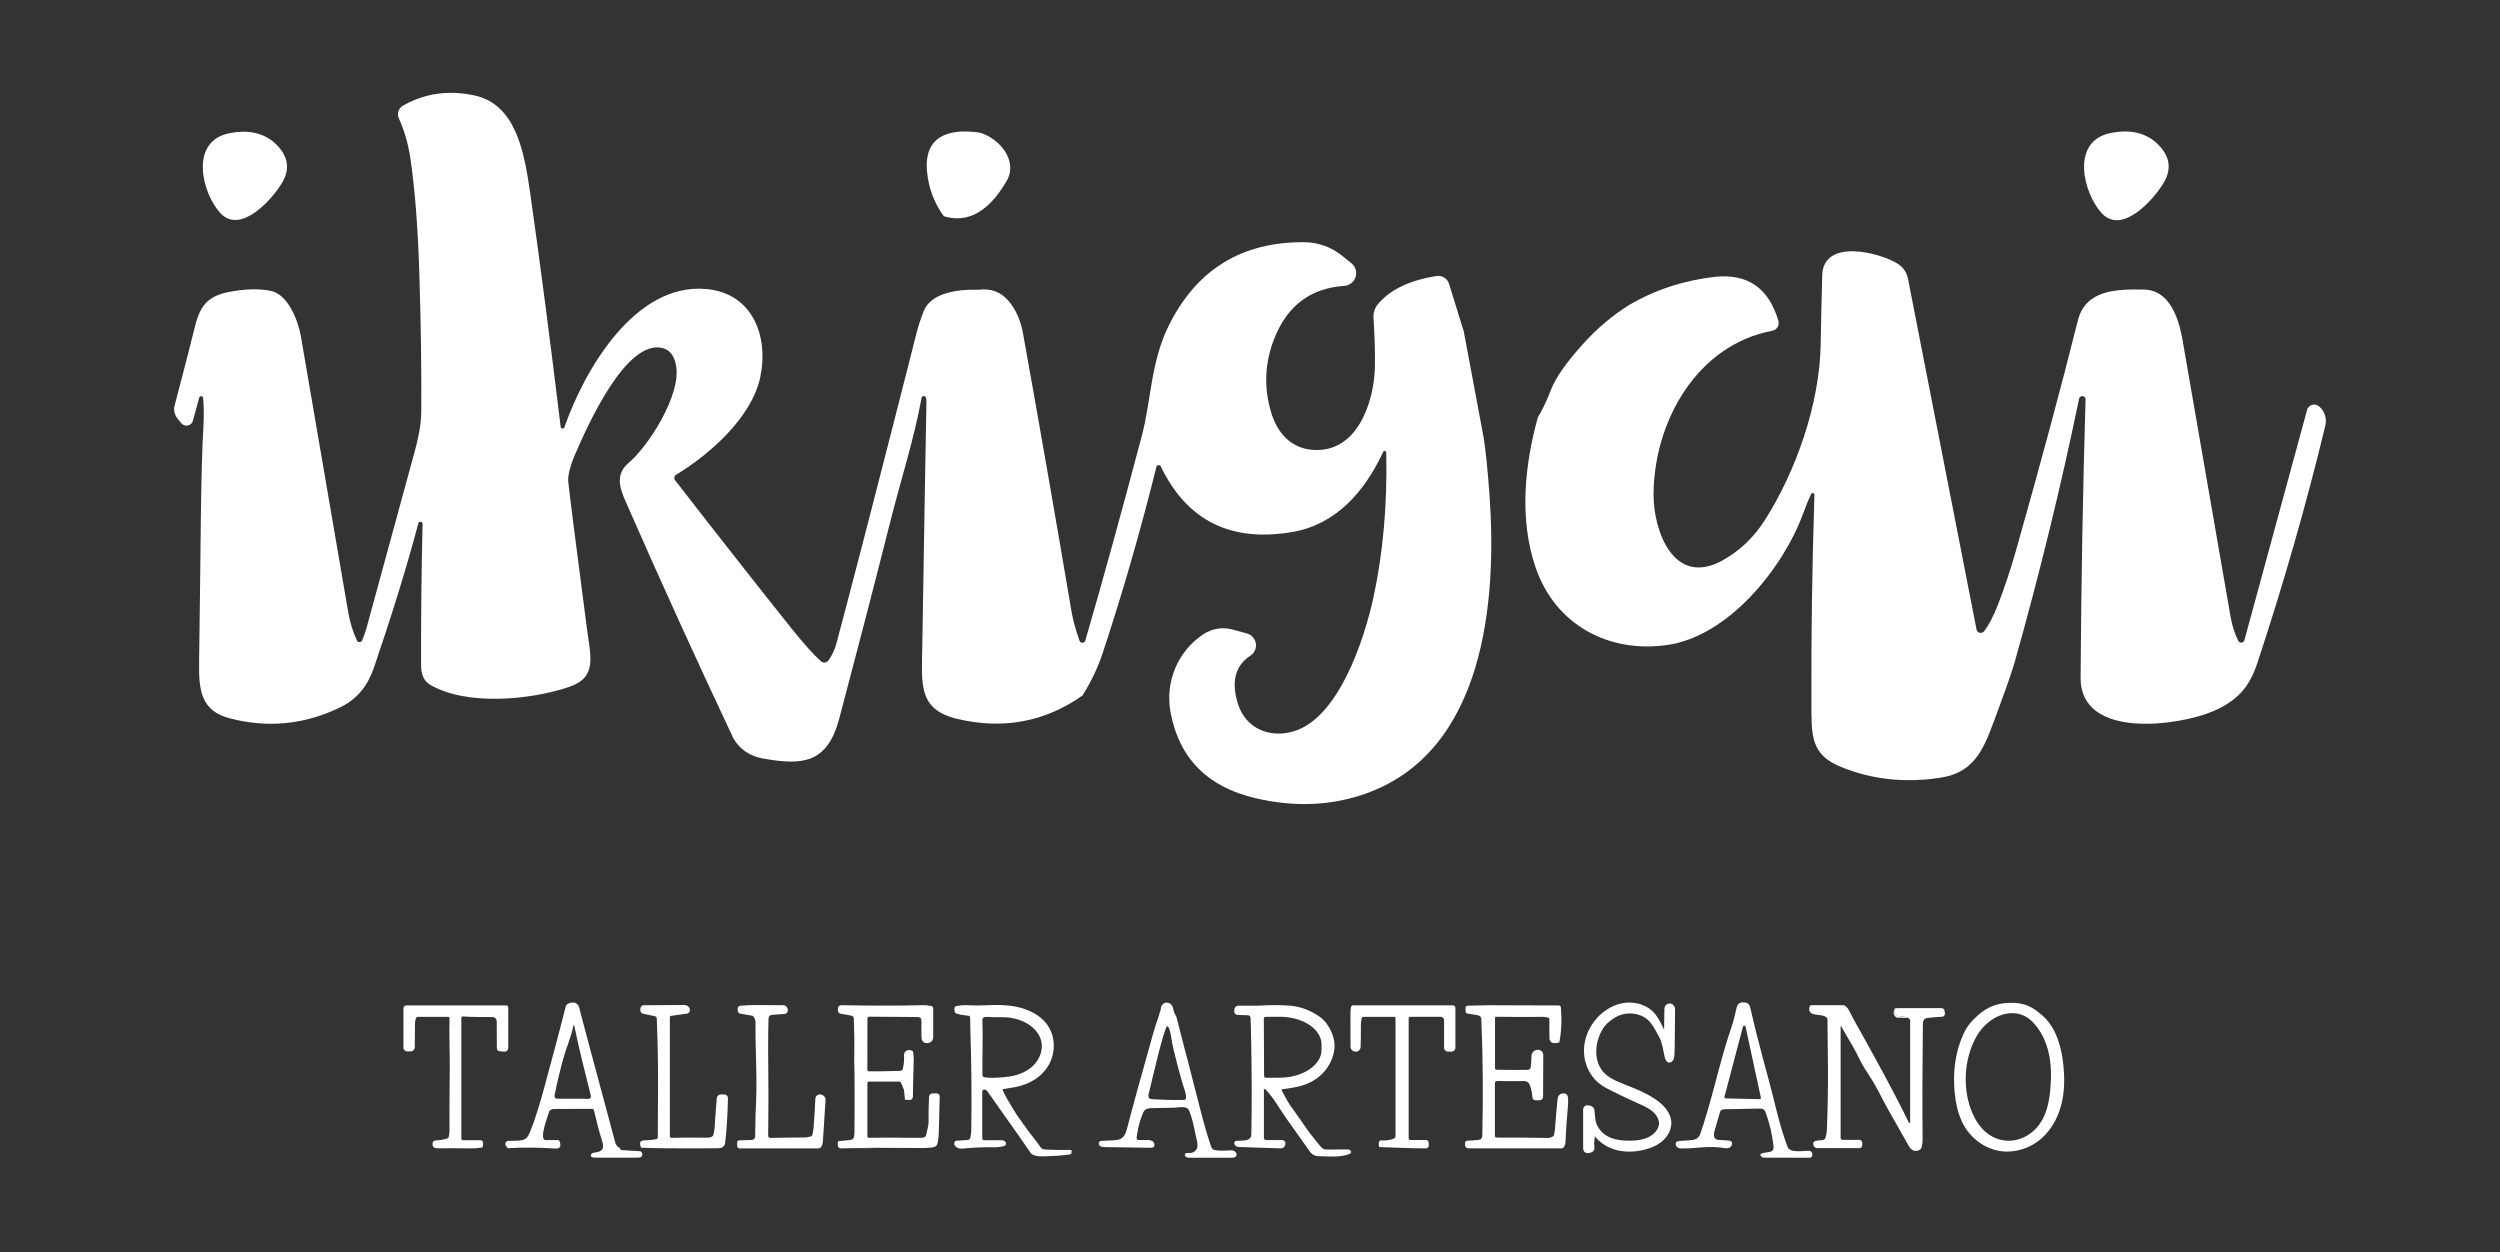<svg xmlns="http://www.w3.org/2000/svg" width="1080" height="541" viewBox="0 0 1080 541" fill="none"><rect x="0" y="0" width="1080" height="541" fill="#333333" stroke="none"/><path d="M277.45 498.666C277.46 499.176 277.26 499.676 276.81 499.896C276.43 500.076 275.99 500.086 275.57 500.096C269.35 500.166 263.13 500.096 256.9 500.096C256.26 500.096 255.46 499.976 255.26 499.366C255.12 498.936 255.4 498.466 255.78 498.226C256.16 497.986 256.62 497.926 257.07 497.866C258.16 497.726 259.35 497.516 260.03 496.656C260.9 495.536 260.47 493.936 260.03 492.596C258.64 488.356 257.65 484.006 256.59 479.676C256.5 479.286 256.15 479.016 255.75 479.016C250.9 479.056 245.43 479.076 239.36 479.076C238.8 479.076 238.21 479.276 237.6 479.676C237.42 479.796 237.29 479.976 237.24 480.186C236.79 481.986 232.67 492.136 235.64 492.506C235.69 492.506 235.75 492.516 235.81 492.516H240.97C241.32 492.516 241.63 492.726 241.75 493.056C242.54 495.186 241.98 496.226 240.06 496.186C233.1 495.686 226.19 495.636 219.32 496.016C218.58 495.176 218.25 494.516 218.31 494.036C218.39 493.406 218.9 492.916 219.53 492.866C221.61 492.706 225.82 493.176 227.38 491.666C228.12 490.946 228.55 489.966 228.95 489.006C231.66 482.406 233.57 475.516 235.44 468.636C238.5 457.376 241.56 446.096 244.39 434.776C244.53 434.276 244.87 433.866 245.33 433.636C246.99 432.816 248.33 432.866 249.36 433.806C250.29 434.656 250.43 436.156 250.72 437.306C251.21 439.256 251.76 441.196 252.27 443.136L255.29 454.456C258.77 467.506 262.28 480.536 265.79 493.566C266.04 494.486 266.45 494.886 267.05 495.536C267.46 495.986 267.94 495.566 267.94 496.356C267.94 496.616 268.14 496.826 268.39 496.836C269.7 496.906 272.37 497.066 276.39 497.316C277.07 497.356 277.46 498.036 277.48 498.696L277.45 498.666ZM247.71 443.026C246.83 447.716 244.74 452.326 243.45 456.946C242.01 462.096 240.76 467.286 239.7 472.526C239.28 474.616 239.86 474.616 241.5 474.646C243.14 474.676 244.86 474.646 246.54 474.646C248.36 474.646 250.18 474.646 252 474.646C253.25 474.646 255.72 475.266 255.22 473.246C252.73 463.186 250.13 453.166 248.07 443.026C248.05 442.926 247.96 442.866 247.86 442.886C247.79 442.896 247.73 442.956 247.72 443.026H247.71Z" fill="white"></path><path d="M761.48 456.866C762.36 460.156 763.26 463.446 764.15 466.736C766.75 476.346 768.71 486.256 772.28 495.566C773.3 498.236 779.27 497.056 781.47 497.136C782.23 497.166 782.86 497.756 782.92 498.516L782.94 498.706C783.03 499.406 782.53 500.046 781.83 500.136C781.78 500.136 781.72 500.146 781.67 500.146L761.99 500.096C761.57 500.096 761.18 499.906 760.91 499.586L760.63 499.246C759.65 498.086 763.54 497.816 764.15 497.696C764.72 497.586 765.34 497.456 765.74 497.016C766.25 496.456 766.21 495.596 766.13 494.836C765.59 489.996 764.45 485.226 762.77 480.656C762.59 480.176 762.39 479.676 761.99 479.346C761.46 478.916 760.71 478.906 760.02 478.916C755.09 479.006 750.16 479.096 745.22 479.186C744.61 479.196 743.94 479.236 743.5 479.646C743.18 479.946 743.04 480.396 742.92 480.816C742.2 483.316 741.47 485.806 740.75 488.306C740.23 490.086 740.07 492.296 742.42 492.446C743.77 492.526 745.13 492.616 746.48 492.696C746.95 492.726 747.44 492.766 747.82 493.046C748.71 493.716 748.18 495.276 747.17 495.756C745.92 496.346 744.46 495.886 743.16 495.726C741.35 495.506 739.55 495.466 737.73 495.526C734.07 495.656 730.44 496.176 726.77 496.136C726.17 496.136 725.56 496.106 725.01 495.866C724 495.416 723.31 493.726 724.55 493.126C724.92 492.946 725.33 492.916 725.74 492.886C727.26 492.776 728.78 492.676 730.3 492.566C732.48 492.416 733.82 491.776 734.56 489.736C735.55 487.016 736.35 484.196 737.19 481.426C740.97 469.006 743.68 456.246 747.92 443.966C748.73 441.586 749.49 438.746 750.19 435.426C750.55 433.706 751.62 432.906 753.4 433.026C755.44 433.166 755.91 434.216 756.34 436.176C757.87 443.106 759.65 449.986 761.49 456.836L761.48 456.866ZM744.96 473.796C744.88 474.096 745.06 474.406 745.36 474.486C745.4 474.496 745.44 474.506 745.48 474.506L760.13 474.836C760.44 474.836 760.7 474.596 760.71 474.286C760.71 474.246 760.71 474.196 760.7 474.156L754.07 443.506C754 443.206 753.7 443.006 753.4 443.076C753.19 443.116 753.03 443.276 752.97 443.486L744.96 473.816V473.796Z" fill="white"></path><path d="M889.82 451.616C890.49 454.056 890.95 456.576 891.25 459.066C892 465.276 892 471.656 890.36 477.696C888.72 483.736 885.35 489.426 880.3 493.116C875.37 496.716 868.9 498.346 862.91 497.036C856.17 495.566 850.55 490.836 847.62 484.666C845.77 480.776 844.87 476.486 844.44 472.196C843.59 463.846 844.49 455.216 847.85 447.516C848.62 445.746 849.52 444.026 850.7 442.506C851.75 441.156 853 439.976 854.25 438.816C858.74 434.616 863.76 433.006 869.94 433.236C874.03 433.396 877.16 434.576 880.37 437.096C881.12 437.676 881.86 438.266 882.56 438.896C886.25 442.236 888.47 446.776 889.81 451.616H889.82ZM857.6 442.866C856.27 444.156 855.12 445.626 854.17 447.196C847.95 457.566 847.45 472.526 853.2 483.166C854.94 486.386 857.44 489.256 860.65 490.996C863.2 492.376 866.16 492.986 869.06 492.746C873.79 492.346 878.19 489.626 880.98 485.786C884.23 481.316 885.32 475.636 885.78 470.126C886.2 465.056 886.17 459.896 885.05 454.936C883.93 449.976 881.7 445.176 878.14 441.536C876.12 439.466 873.59 438.046 870.62 437.746C865.79 437.256 861.11 439.446 857.59 442.886L857.6 442.866Z" fill="white"></path><path d="M512.4 455.397C513.59 460.067 514.78 464.737 515.99 469.407C518.2 477.957 520.23 486.577 523.07 494.957C523.25 495.497 523.46 496.057 523.9 496.417C524.31 496.747 524.86 496.847 525.38 496.917C527.01 497.127 528.66 497.167 530.29 497.017C531.24 496.937 532.25 496.797 533.12 497.207C533.99 497.617 534.55 498.817 533.94 499.557C533.51 500.087 532.73 500.127 532.05 500.127C526.01 500.127 519.97 500.127 513.93 500.127C513.42 500.127 512.89 500.127 512.44 499.877C511.99 499.627 511.69 499.057 511.91 498.597C512.23 497.927 513.2 498.087 513.94 498.107C515.12 498.147 516.32 497.517 516.91 496.497C517.91 494.777 516.8 491.867 516.45 490.047C515.84 486.857 515.15 483.677 514.05 480.617C513.88 480.127 513.69 479.627 513.37 479.227C512.09 477.657 508.74 478.497 507.03 478.527C503.9 478.587 500.77 478.657 497.63 478.717C496.64 478.737 495.57 478.787 494.79 479.387C494.15 479.877 493.81 480.657 493.52 481.407C492.3 484.547 491.47 487.837 491.05 491.177C491 491.547 490.98 491.977 491.24 492.247C491.48 492.497 491.87 492.507 492.22 492.507C493.18 492.507 494.14 492.487 495.1 492.477C496.13 492.477 497.24 492.487 498.04 493.117C498.84 493.747 499 495.247 498.07 495.687C497.75 495.837 497.38 495.837 497.03 495.837C490.49 495.747 483.96 495.647 477.42 495.557C476.71 495.547 475.95 495.527 475.35 495.137C474.75 494.747 474.42 493.857 474.88 493.307C475.22 492.897 475.82 492.837 476.35 492.817C477.77 492.757 479.18 492.697 480.6 492.637C481.98 492.577 483.44 492.487 484.58 491.697C486 490.707 486.53 488.897 486.96 487.227C488.28 482.167 489.62 477.127 491.02 472.087C492.76 465.847 494.5 459.597 496.24 453.357C496.89 451.037 497.54 448.707 498.18 446.387C499.16 442.867 500.45 439.517 501.47 436.027C501.47 436.017 501.47 436.007 501.47 435.987C501.44 434.787 501.97 433.897 503.06 433.297C503.25 433.197 503.46 433.137 503.67 433.137C505.43 433.117 506.49 434.007 506.83 435.797C507.07 437.037 507.52 438.177 508.17 439.207C508.2 439.267 508.23 439.327 508.24 439.387C509.62 444.707 510.99 450.047 512.35 455.377L512.4 455.397ZM496.21 474.167C496.6 474.577 497.14 474.807 497.84 474.847C502.51 475.147 507.06 475.257 511.48 475.167C511.94 475.167 512.32 474.797 512.35 474.337C512.5 472.157 511.38 469.977 510.79 467.907C510.06 465.367 509.36 462.817 508.7 460.267C507.89 457.157 507.13 454.037 506.42 450.907C506.17 449.787 505.6 443.547 504.25 443.337C503.05 443.157 497.36 467.947 496.64 470.877C496.47 471.557 496.3 472.237 496.14 472.917C496.09 473.107 496.12 473.527 496.21 474.167Z" fill="white"></path><path d="M684.43 451.546C685.42 443.256 691.86 435.576 700.04 433.566C704.91 432.366 710.46 433.486 714.04 437.006C716.25 439.186 717.6 442.076 718.89 444.896C718.93 442.076 718.97 439.246 719.01 436.426C719.01 435.876 719.03 435.306 719.25 434.796C719.6 433.986 720.47 433.456 721.35 433.486C722.23 433.516 723.05 434.116 723.39 434.926C723.64 435.516 723.63 436.176 723.63 436.816C723.58 441.546 723.54 446.266 723.49 450.996C723.47 452.576 723.46 454.156 723.34 455.736C723.28 456.496 723.2 457.286 722.82 457.946C722.44 458.606 721.7 459.126 720.95 459.016C719.8 458.846 719.32 457.486 719.07 456.346C718.45 453.516 718.13 450.466 716.72 447.936C715.53 445.806 714.5 443.586 712.94 441.686C709.48 437.446 702.71 436.706 698 439.386C696.28 440.376 694.33 441.796 692.97 443.676C689.16 448.946 688.02 457.556 692.42 462.836C694.66 465.516 698.02 466.946 701.26 468.236C706.32 470.246 711.49 472.206 715.89 475.416C718.92 477.626 721.69 480.716 721.99 484.456C722.24 487.556 720.7 490.626 718.4 492.716C716.1 494.806 713.12 496.026 710.09 496.746C706.31 497.646 702.33 497.816 698.56 496.886C694.79 495.956 691.26 493.866 688.91 490.776C689.09 491.006 688.66 493.366 688.67 493.816C688.69 494.526 688.76 495.236 688.78 495.936C688.81 496.816 688.23 497.606 687.38 497.846L686.47 498.106C685.41 498.406 684.31 497.806 684 496.746C683.95 496.566 683.92 496.376 683.92 496.186V479.286C683.92 478.286 684.73 477.476 685.73 477.476C685.84 477.476 685.94 477.476 686.05 477.506L686.97 477.676C687.95 477.856 688.7 478.656 688.81 479.646C689.11 482.286 688.95 484.656 690.39 486.956C693.32 491.676 698.34 492.766 703.62 492.776C705.87 492.776 708.15 492.656 710.31 491.986C712.47 491.316 714.49 490.066 715.73 488.176C716.27 487.356 716.65 486.416 716.69 485.436C716.72 484.616 716.51 483.796 716.17 483.046C714.67 479.746 710.99 478.126 707.67 476.666C704.01 475.056 700.41 473.316 696.82 471.546C694.72 470.506 692.6 469.456 690.77 467.986C687 464.956 684.71 460.246 684.33 455.426C684.23 454.106 684.26 452.806 684.41 451.536L684.43 451.546Z" fill="white"></path><path d="M208.28 495.746C206.27 495.996 204.74 496.116 203.67 496.096C198.77 496.016 193.88 496.006 188.99 496.066C187.63 496.086 186.92 495.546 186.87 494.466C186.78 493.356 187.17 492.726 188.35 492.666C190.43 492.546 191.4 492.366 193.28 491.776C193.55 491.686 193.76 491.466 193.82 491.186C194.05 490.186 194.17 489.416 194.17 488.856C194.15 480.476 194.19 471.746 194.29 462.646C194.37 455.236 193.99 446.666 194.2 439.936C194.21 439.586 193.94 439.296 193.59 439.286C193.59 439.286 193.58 439.286 193.57 439.286H180.64C180.21 439.286 179.82 439.556 179.66 439.966C179.38 440.696 179.24 441.706 179.26 442.996C179.28 445.216 179.26 448.336 179.19 452.366C179.17 453.396 178.34 454.216 177.31 454.216H175.97C175.03 454.216 174.28 453.456 174.28 452.526V435.626C174.28 434.916 174.86 434.336 175.57 434.336H218.61C219.14 434.336 219.57 434.756 219.57 435.286V452.766C219.57 453.606 218.89 454.286 218.05 454.286C218.02 454.286 217.99 454.286 217.96 454.286L215.92 454.156C215.18 454.116 214.6 453.476 214.64 452.736C214.64 452.606 214.64 448.846 214.59 441.456C214.59 440.096 213.91 439.396 212.57 439.376C208.39 439.286 204.2 439.436 200.05 439.106C199.66 439.076 199.32 439.366 199.29 439.746C199.29 439.766 199.29 439.786 199.29 439.806V491.816C199.29 492.236 199.63 492.576 200.05 492.576H207.61C208.08 492.576 208.49 492.896 208.59 493.356C208.81 494.316 208.72 495.126 208.32 495.786L208.28 495.746Z" fill="white"></path><path d="M276.92 495.826C276.31 494.176 276.08 492.666 278.43 492.626C280.2 492.596 281.88 492.436 283.46 492.136C283.87 492.066 284.17 491.706 284.17 491.286L284.24 476.606C284.39 464.296 284.22 452.046 283.72 439.856C283.7 439.476 283.44 439.156 283.07 439.066C280.94 438.556 279.45 438.236 278.61 438.116C276.65 437.826 276.34 436.766 276.79 435.196C276.95 434.646 277.45 434.266 278.02 434.266L295.69 434.156C296.8 434.156 297.76 434.916 298 436.006L298.03 436.146C298.18 436.946 297.66 437.716 296.86 437.876C296.84 437.876 296.82 437.876 296.79 437.886L289.81 438.866C289.56 438.906 289.38 439.116 289.38 439.366V490.886C289.38 491.246 289.67 491.536 290.03 491.536C290.03 491.536 290.03 491.536 290.04 491.536C294.07 491.436 299.26 491.416 305.62 491.476C306.43 491.476 307.14 491.296 307.75 490.906C307.92 490.796 308.05 490.626 308.11 490.426C308.45 489.296 308.65 488.216 308.71 487.186C308.98 482.806 309.3 478.546 309.65 474.396C309.72 473.506 310.47 472.816 311.36 472.816H312.93C313.78 472.816 314.47 473.506 314.47 474.356C314.47 474.366 314.47 474.376 314.47 474.386C314.33 481.946 313.92 488.466 313.23 493.936C313.21 494.086 313.18 494.236 313.12 494.376C312.71 495.476 311.74 496.036 310.22 496.046C301.83 496.106 294.33 496.106 287.71 496.046C284.03 496.016 280.44 495.936 276.92 495.806V495.826Z" fill="white"></path><path d="M355.49 492.937C355.42 494.117 355.11 495.047 354.58 495.717L353.97 496.007C353.85 496.067 353.71 496.097 353.57 496.097H319.44C318.93 496.097 318.52 495.697 318.5 495.187L318.46 493.577C318.44 493.067 318.84 492.647 319.35 492.627L324.75 492.467C325.56 492.447 326.21 491.787 326.23 490.967L326.39 481.647C326.8 474.547 326.89 467.447 326.68 460.347C326.41 451.177 326.31 445.187 326.39 442.367C326.44 440.667 326.02 439.487 325.14 438.817L319.83 437.897C319.19 437.787 318.71 437.237 318.69 436.587L318.67 435.747C318.65 435.107 319.12 434.567 319.76 434.497C323.93 434.047 329.24 434.187 338.29 434.257C339.37 434.257 340.27 435.107 340.34 436.197V436.367C340.41 437.237 339.75 437.997 338.89 438.047C338.87 438.047 338.85 438.047 338.83 438.047C338.81 438.047 337.11 438.167 333.73 438.397C332.6 438.467 332.02 439.057 331.99 440.147C331.8 447.107 331.79 456.727 331.94 469.027C332.03 475.617 331.87 482.637 331.85 490.687C331.85 491.187 332.25 491.587 332.75 491.587C332.75 491.587 332.77 491.587 332.78 491.587C337.58 491.457 342.61 491.397 347.88 491.387C348.49 491.387 349.32 491.217 350.37 490.887C350.66 490.797 350.88 490.567 350.95 490.277C351.21 489.317 351.39 488.237 351.48 487.027C351.81 482.847 352.05 478.747 352.22 474.717C352.27 473.597 353.21 472.727 354.33 472.777C354.4 472.777 354.47 472.777 354.54 472.797L354.64 472.817C355.84 472.997 356.71 474.057 356.63 475.277L355.5 492.937H355.49Z" fill="white"></path><path d="M442.41 435.816C446.82 437.286 450.78 439.836 453.12 443.766C455.75 448.176 455.91 453.886 453.81 458.576C451.07 464.686 445.1 468.396 438.69 469.596C436.83 469.946 435.01 470.256 433.25 470.526C432.34 470.666 438.76 480.876 439.17 481.476C441.01 484.186 442.92 486.846 444.9 489.466C445.92 490.816 446.96 492.156 448.02 493.486C448.7 494.346 449.76 496.446 450.93 496.526C454.18 496.756 458.15 496.846 462.84 496.786C462.93 497.346 463.11 498.176 462.54 498.546C462.28 498.716 461.96 498.766 461.65 498.806C458.7 499.186 455.73 499.406 452.76 499.466C450.45 499.516 447.54 499.896 445.57 498.436C445.46 498.356 445.36 498.256 445.29 498.136C439.29 489.316 432.93 480.626 426.83 471.836C426.56 471.446 426.28 471.046 425.86 470.816C425.44 470.586 424.86 470.596 424.56 470.966C424.34 471.236 424.33 471.616 424.33 471.956C424.33 478.446 424.33 484.926 424.33 491.416C424.33 491.746 424.35 492.126 424.59 492.356C424.82 492.576 425.17 492.586 425.49 492.586C427.76 492.586 430.02 492.576 432.29 492.566C432.96 492.566 433.72 492.606 434.16 493.106C436.42 495.716 429.88 495.646 428.79 495.626C424.83 495.556 420.86 495.716 416.92 496.106C415.98 496.196 415.01 496.306 414.1 496.046C412.76 495.666 411.27 493.826 412.95 492.836C413.02 492.796 413.09 492.776 413.16 492.776L418 492.496C418.59 492.456 419.08 492.036 419.2 491.476C419.46 490.296 419.59 489.176 419.6 488.116C419.8 473.416 419.66 458.726 419.17 444.046L419.11 439.576C419.11 439.176 418.8 438.836 418.4 438.796C416.49 438.586 414.5 438.396 413.07 437.796C412.38 437.506 412.15 436.666 412.39 435.286C412.44 434.996 412.65 434.766 412.93 434.696C416.05 433.856 419.85 434.476 423.07 434.356C427.25 434.196 431.45 433.976 435.63 434.396C437.91 434.626 440.22 435.086 442.43 435.816H442.41ZM426.79 439.306C425.15 439.136 424.35 439.626 424.4 440.786C424.7 449.146 424.27 456.676 424.42 464.706C424.45 466.416 435.11 465.256 436.63 464.976C440.29 464.316 443.9 462.816 446.52 460.166C449.14 457.526 450.64 453.626 449.88 449.986C449.28 447.146 447.37 444.686 445.01 442.996C442.46 441.176 439.39 440.086 436.31 439.646C433.23 439.206 429.94 439.626 426.8 439.296L426.79 439.306Z" fill="white"></path><path d="M570.47 495.217C570.76 495.587 571.06 495.957 571.45 496.197C572.1 496.597 572.9 496.607 573.66 496.597C576.36 496.587 579.05 496.577 581.75 496.567C582.23 496.567 582.74 496.567 583.16 496.817C583.58 497.067 583.85 497.627 583.59 498.047C583.46 498.257 583.23 498.377 583.01 498.477C579.28 500.117 573.75 499.537 569.77 499.477C568.09 499.457 566.79 498.787 565.86 497.467C562.52 492.747 559.16 488.037 555.81 483.317C552.86 479.167 550.2 474.237 546.68 470.567C546.53 470.417 546.29 470.407 546.13 470.567C546.06 470.637 546.01 470.737 546.01 470.847V491.507C546.01 492.057 546.46 492.507 547.01 492.507H553.9C554.68 492.507 555.31 493.137 555.31 493.907C555.31 493.987 555.31 494.057 555.29 494.137L555.24 494.437C555.07 495.417 554.2 496.117 553.21 496.087L535.04 495.507C534.28 495.477 533.59 495.027 533.27 494.327V494.307C533.02 493.767 533.27 493.127 533.82 492.897C533.93 492.847 534.05 492.817 534.16 492.817C536.09 492.667 540.49 493.257 540.56 490.267C540.85 477.697 540.8 462.397 540.4 444.367L540.24 439.717C540.22 439.107 539.73 438.607 539.11 438.597L534.6 438.447C533.81 438.427 533.18 437.757 533.2 436.967L533.23 436.147C533.26 435.197 534.04 434.437 534.99 434.437H543.93C548.43 434.137 552.75 434.137 556.89 434.417C560.86 434.677 564.71 435.917 568.44 438.137C570.5 439.367 572.07 440.737 573.15 442.257C576.66 447.207 577.43 452.217 575.46 457.297C574.25 460.397 572.35 463.027 569.74 465.177C565.27 468.877 560.04 469.777 554.02 470.547C553.81 470.567 553.66 470.767 553.68 470.977C553.68 471.027 553.7 471.077 553.72 471.117C554.29 472.167 555.16 473.757 556.34 475.887C556.83 476.767 557.84 478.247 559.36 480.297C561.26 482.857 562.97 485.547 564.82 488.137C566.55 490.567 568.56 492.827 570.39 495.177C570.41 495.197 570.43 495.227 570.44 495.247L570.47 495.217ZM545.97 440.077L546.09 464.787C546.09 465.237 546.45 465.597 546.9 465.597L552.87 465.567C562.86 465.517 570.93 460.117 570.9 453.507V451.117C570.85 444.507 562.73 439.197 552.74 439.247L546.77 439.277C546.32 439.277 545.97 439.647 545.97 440.087V440.077Z" fill="white"></path><path d="M673.65 450.326C670.8 451.126 669.36 450.446 669.35 448.276C669.33 445.596 669.31 442.946 669.31 440.336C669.31 439.986 669.07 439.686 668.73 439.606C667.72 439.386 667.1 439.286 666.87 439.286C659.82 439.356 652.98 439.346 646.36 439.246C646.08 439.246 645.85 439.466 645.85 439.746V461.496C645.85 461.836 646.12 462.116 646.46 462.126C651.66 462.246 656.14 462.266 659.9 462.166C660.74 462.146 661.21 461.686 661.31 460.786C661.5 459.066 661.6 457.536 661.61 456.186C661.63 454.726 662.8 453.536 664.26 453.516H664.4C665.63 453.486 666.65 454.446 666.69 455.676C666.69 455.706 666.69 455.726 666.69 455.756L666.61 473.776C666.61 474.636 665.91 475.326 665.05 475.326H663.34C662.6 475.326 661.99 474.726 661.99 473.976C661.99 472.966 661.7 471.396 661.08 469.246C660.64 467.676 659.59 466.936 657.95 467.016C656.46 467.086 652.82 467.076 647.03 466.996C646.85 466.996 646.63 467.016 646.37 467.076C646.04 467.146 645.8 467.446 645.8 467.786V490.716C645.8 491.106 646.12 491.426 646.51 491.426C653.61 491.406 661.09 491.456 668.95 491.596C669.43 491.596 670.07 491.386 670.89 490.936C671.1 490.816 671.25 490.616 671.31 490.386C671.55 489.296 671.71 488.316 671.77 487.466C672.14 482.506 672.5 478.316 672.86 474.896C673.05 473.096 674.03 472.256 675.81 472.366C676.53 472.406 677.13 472.936 677.26 473.646C677.47 474.776 677.51 476.026 677.38 477.396C676.85 483.196 676.48 488.516 676.29 493.366C676.25 494.366 675.92 495.206 675.3 495.876C675.18 495.996 675.03 496.066 674.87 496.066H634.33C633.56 496.066 632.92 495.446 632.9 494.676L632.88 493.896C632.86 493.286 633.34 492.776 633.95 492.756C633.97 492.756 633.99 492.756 634.01 492.756C634.79 492.776 636.29 492.686 638.51 492.466C639.71 492.346 640.33 491.736 640.35 490.616C640.76 474.066 640.63 457.316 639.95 440.356C639.91 439.296 639.28 438.686 638.08 438.526C636.68 438.336 635.33 438.126 634.02 437.896C633.5 437.796 633.11 437.346 633.11 436.806V435.346C633.11 434.866 633.49 434.476 633.97 434.466L642.73 434.256L673.4 434.356C673.86 434.356 674.25 434.716 674.29 435.176C674.77 440.596 674.55 445.636 673.63 450.306L673.65 450.326Z" fill="white"></path><path d="M800.48 439.866C801.9 442.336 803.3 444.816 804.67 447.316C811.49 459.706 818.44 472.186 824.59 484.916C824.67 485.076 824.85 485.136 825.01 485.066C825.12 485.016 825.19 484.906 825.19 484.776V440.826C825.19 440.686 825.14 440.536 825.04 440.426L824.47 439.746C823.18 439.266 821.67 438.996 819.94 438.956C819.3 438.936 818.74 438.516 818.56 437.906C818.15 436.566 818.76 435.766 820.38 435.506H838.74C839.39 435.516 839.95 435.996 840.04 436.646L840.2 437.756C840.3 438.466 839.8 439.126 839.09 439.226C839.05 439.226 839.01 439.226 838.98 439.236C836.61 439.366 834.55 439.536 832.79 439.736C831.4 439.906 830.7 440.716 830.68 442.196C830.46 461.496 830.42 478.036 830.56 491.826C830.58 493.666 830.37 495.106 829.93 496.116C829.84 496.326 829.69 496.496 829.5 496.616C827.42 497.906 825.65 496.966 824.57 495.036C821.55 489.696 818.53 484.356 815.51 479.016C812.92 474.436 810.71 469.496 807.81 465.126C805.74 461.986 804.38 459.746 803.73 458.386C800.98 452.616 799.11 449.946 795.42 443.406C795.38 443.336 795.29 443.316 795.22 443.346C795.18 443.376 795.15 443.416 795.15 443.466V491.606C795.15 492.066 795.52 492.426 795.97 492.426H803.19C803.91 492.426 804.49 493.006 804.49 493.726V494.766C804.49 495.446 803.94 495.996 803.26 495.996H785.1C784.26 495.996 783.54 495.406 783.38 494.586L783.33 494.326C783.18 493.666 783.59 493.016 784.25 492.866C784.29 492.866 784.33 492.846 784.38 492.846L787.42 492.476C788 492.406 788.47 491.986 788.62 491.426C788.98 490.056 789.17 489.046 789.2 488.396C789.56 479.706 789.72 471.016 789.68 462.316L789.47 440.306C789.47 440.196 789.44 440.096 789.4 440.006C787.82 437.156 780.46 440.066 781.74 434.886C781.83 434.506 782.17 434.236 782.56 434.236C782.56 434.236 796.04 434.236 796.05 434.236C798.21 434.236 799.43 437.966 800.32 439.506C800.38 439.616 800.45 439.726 800.51 439.836L800.48 439.866Z" fill="white"></path><path d="M374.72 461.636C374.62 462.406 374.82 462.806 375.33 462.816C377.27 462.876 381.79 462.816 388.89 462.616C389.07 462.616 389.24 462.566 389.4 462.476C389.75 462.286 389.95 462.046 390.01 461.786C390.47 459.916 390.65 457.926 390.54 455.796C390.5 454.916 391.01 454.116 391.81 453.776C392.53 453.466 393.38 453.576 394.37 454.086C394.66 455.476 394.78 457.096 394.71 458.966C394.54 463.856 394.43 468.816 394.36 473.856C394.35 474.606 393.73 475.206 392.98 475.196C392.96 475.196 392.95 475.196 392.93 475.196L390.94 475.086L390.53 470.876C390.53 470.876 390.52 470.836 390.51 470.816L389.28 467.836C389.14 467.496 388.8 467.266 388.42 467.266H375.27C374.97 467.266 374.72 467.516 374.72 467.816V491.016C374.72 491.286 374.94 491.516 375.22 491.516C379.62 491.426 387.21 491.436 397.97 491.546C398.7 491.546 399.28 491.376 399.73 491.016C399.88 490.896 399.99 490.726 400.04 490.536C400.78 487.546 401.15 485.646 401.14 484.846C401.1 480.736 401.17 477.026 401.35 473.726C401.39 472.946 402.04 472.346 402.81 472.346H404.65C405.37 472.346 405.95 472.926 405.95 473.646C405.95 473.656 405.95 473.676 405.95 473.686L405.58 488.646C405.54 490.076 405.47 491.496 405.23 492.916C404.91 494.856 404.44 495.546 402.31 495.756C400.32 495.956 398.32 495.946 396.32 495.936C388.71 495.896 381.1 495.866 373.49 495.826C374.99 495.886 376.5 495.936 378 495.996C373.13 495.996 368.25 495.926 363.37 496.106C362.54 496.136 362.07 495.726 361.94 494.876C361.84 494.206 361.88 493.576 362.06 492.986L367.46 492.466C368.18 492.396 368.78 491.866 368.93 491.146C369.07 490.496 369.14 489.696 369.14 488.756C369.21 473.296 369.21 464.716 369.14 463.016C369 459.536 368.98 456.266 369.07 453.196C369.14 450.486 369.07 446.086 368.85 440.006C368.83 439.386 368.38 438.866 367.77 438.756L363.09 437.916C362.44 437.796 361.97 437.236 361.97 436.576V435.666C361.97 434.886 362.6 434.256 363.38 434.256C363.38 434.256 363.4 434.256 363.41 434.256C376.84 434.496 388.67 434.486 398.88 434.236C399.69 434.216 400.81 434.326 402.25 434.566C402.76 434.646 403.14 435.096 403.14 435.616V448.066C403.14 449.486 401.99 450.636 400.57 450.636H400.35C399.13 450.636 398.13 449.666 398.1 448.446C398.02 445.356 398.01 443.006 398.07 441.396C398.13 439.996 397.65 439.376 396.25 439.356C394.65 439.336 387.73 439.286 375.48 439.206C375.07 439.206 374.73 439.536 374.73 439.946L374.7 461.636H374.72Z" fill="white"></path><path d="M611.24 496.057L595.81 495.547C595.39 494.007 595.58 493.027 596.36 492.627C598.54 492.827 600.45 492.587 602.08 491.897C602.55 491.697 602.86 491.227 602.86 490.717V439.807C602.86 439.517 602.63 439.277 602.34 439.277H589.09C588.67 439.277 588.32 439.567 588.23 439.967C588 441.047 587.89 442.107 587.9 443.157C587.91 446.767 587.88 449.817 587.79 452.317C587.75 453.457 586.79 454.357 585.65 454.317C585.65 454.317 585.63 454.317 585.62 454.317H585.51C584.36 454.257 583.44 453.307 583.43 452.157C583.37 445.197 583.36 440.377 583.39 437.717C583.4 436.757 583.49 435.857 583.64 435.027C583.72 434.607 584.09 434.307 584.51 434.307H627.66C628.25 434.307 628.73 434.787 628.73 435.377V452.597C628.73 453.537 627.97 454.287 627.04 454.287H625.5C624.58 454.287 623.84 453.547 623.84 452.627V440.707C623.84 439.907 623.19 439.257 622.39 439.257H609.19C608.83 439.257 608.54 439.547 608.54 439.907V491.777C608.54 492.157 608.85 492.467 609.23 492.467H615.98C616.64 492.467 617.18 492.987 617.2 493.637L617.23 494.837C617.25 495.507 616.72 496.077 616.05 496.097C616.03 496.097 616.01 496.097 615.99 496.097L611.24 496.037V496.057Z" fill="white"></path><path d="M820.38 435.516C818.76 435.776 818.16 436.576 818.56 437.916C818.75 438.526 819.3 438.956 819.94 438.966C821.67 439.006 823.18 439.266 824.47 439.756L819.78 439.646C819.6 439.646 819.42 439.596 819.26 439.506C818.03 438.786 817.74 437.626 818.39 436.016C818.62 435.446 819.28 435.286 820.37 435.516H820.38Z" fill="white"></path><path d="M422.51 125.207C427.98 124.417 432.43 126.077 435.84 130.177C438.93 133.897 440.96 138.517 441.94 144.017C448.92 182.867 455.93 223.037 462.96 264.517C463.51 267.777 464.63 271.867 466.33 276.787C466.58 277.477 467.34 277.847 468.03 277.607C468.43 277.467 468.74 277.147 468.85 276.737C476.26 251.267 484.43 221.667 493.35 187.937C497.24 173.267 497.11 156.417 504.85 140.767C516.89 116.427 536.46 104.387 563.54 104.637C569.41 104.687 575.08 106.707 579.65 110.377L583.82 113.727C586.19 115.637 586.56 119.107 584.65 121.467C583.69 122.657 582.28 123.397 580.76 123.497C566.14 124.477 556.05 132.087 550.47 146.317C546.39 156.727 545.92 167.257 549.05 177.887C551.67 186.787 557.36 193.457 566.73 194.307C585.98 196.057 593.49 174.447 593.95 158.797C594.1 153.357 593.91 146.197 593.36 137.307C593.21 135.097 593.93 132.927 595.37 131.257C600.7 125.027 609.11 121.027 620.59 119.237C622.97 118.867 625.26 120.297 625.97 122.587L632.35 143.177L640.97 189.237C641.86 195.057 642.69 203.137 643.44 213.497C646.81 259.587 641.43 324.887 589.64 342.957C574.82 348.137 559.02 348.747 542.24 344.787C521.62 339.917 509.44 327.607 505.7 307.867C503.23 294.747 508.63 281.437 519.88 273.977C523.56 271.527 528.12 270.787 532.39 271.947L538.67 273.647C541.5 274.427 543.18 277.357 542.41 280.177C542.07 281.427 541.28 282.507 540.19 283.217C533.59 287.557 531.79 294.517 534.81 304.107C538.1 314.577 548.24 319.007 558.74 315.967C578.27 310.277 589.31 276.367 593.25 258.427C597.47 239.057 599.34 218.067 598.86 195.457C598.84 195.077 598.52 194.777 598.13 194.797C597.88 194.807 597.66 194.957 597.55 195.177C589.68 212.107 577.4 226.517 558.36 229.807C531.75 234.407 512.78 224.957 501.44 201.477C501.2 200.977 500.6 200.767 500.1 201.017C499.83 201.147 499.63 201.397 499.56 201.687C492.7 229.327 484.98 256.097 476.4 281.997C474.26 288.467 471.32 294.627 467.6 300.497C451.39 311.867 433.4 315.237 413.64 310.587C396.43 306.547 398.18 295.327 398.43 278.887C399.51 212.877 400.11 177.787 400.23 173.617C400.26 172.587 400.12 171.867 399.79 171.457C399.49 171.037 398.9 170.957 398.49 171.277C398.3 171.417 398.17 171.637 398.12 171.867C394.93 189.517 388.88 208.327 384.51 225.727C377.75 252.527 370.43 280.757 362.56 310.437C357.39 329.887 346.63 330.717 329.65 327.677C323.85 326.627 319.57 323.717 316.81 318.927C300.86 285.097 285.35 251.017 270.29 216.697C267.46 210.237 265.86 204.727 271.76 199.787C279.89 192.947 294.2 170.917 292.11 158.257C291.41 153.917 289.54 151.307 286.5 150.437C270.55 145.937 253.64 184.327 248.62 195.877C246.25 201.367 245.21 205.507 245.51 208.307C246.09 213.887 248.75 234.797 253.49 271.037C255.19 284.137 258.17 292.707 245.44 296.897C229.2 302.277 201.88 305.107 185.9 295.867C183.24 294.327 181.91 291.537 181.91 287.507C181.84 267.577 182.06 247.197 182.55 226.367C182.57 225.857 182.18 225.417 181.67 225.397C181.22 225.377 180.83 225.677 180.72 226.107C175.81 244.587 169.45 265.267 161.63 288.167C158.98 295.967 154.61 301.827 147.09 305.507C131.74 313.007 115.83 314.617 99.36 310.347C87.03 307.157 85.83 298.557 86.01 286.287C86.78 235.007 86.65 204.977 87.86 184.647C88.13 180.357 88.1 176.117 87.76 171.907C87.69 171.427 87.25 171.097 86.78 171.157C86.45 171.207 86.17 171.437 86.07 171.747L83.34 181.757C82.92 183.297 81.32 184.187 79.78 183.757C79.21 183.597 78.7 183.267 78.33 182.817L76.71 180.857C75.4 179.257 74.93 177.137 75.45 175.147C80 157.837 82.9 146.557 84.15 141.307C86.47 131.737 90.02 127.827 99.13 126.077C105.92 124.787 111.85 124.647 116.91 125.637C124.45 127.107 128.82 138.557 129.98 145.267C143.38 223.437 150.23 263.387 150.54 265.097C151.28 269.177 152.5 273.047 154.19 276.697C154.49 277.307 155.22 277.567 155.84 277.277C156.1 277.147 156.31 276.937 156.43 276.677C157.2 274.907 157.83 273.147 158.31 271.377C161.88 258.407 168.77 233.147 179 195.597C180.54 189.937 181.96 183.837 181.98 177.787C182.12 159.497 181.83 139.237 181.11 116.987C180.49 97.666 179.22 81.516 177.3 68.537C176.36 62.157 174.69 56.356 172.31 51.147C171.39 49.117 172.16 46.727 174.09 45.636C183.54 40.267 193.89 38.806 205.12 41.267C222.82 45.127 226.5 65.737 228.97 82.957C232.98 110.987 237.4 144.817 242.22 184.447C242.28 184.897 242.7 185.217 243.15 185.147C243.46 185.107 243.72 184.887 243.82 184.597C252.49 159.717 274.31 122.117 305.06 124.847C325.29 126.647 332.18 145.537 328.42 163.007C324.71 180.327 306.63 196.307 292.09 205.077C291.32 205.537 291.06 206.527 291.51 207.277C291.54 207.337 291.58 207.387 291.62 207.437C309.72 230.797 326.47 252.127 341.87 271.407C347.19 278.067 351.45 282.817 354.66 285.667C355.56 286.467 356.94 286.397 357.75 285.487C357.8 285.437 357.84 285.387 357.88 285.327C359.44 283.197 360.62 280.657 361.41 277.687C369.08 248.957 380.61 204.287 395.99 143.707C396.74 140.737 397.77 137.627 399.05 134.367C402.29 126.137 414.8 124.897 422.54 125.177L422.51 125.207Z" fill="white"></path><path d="M423.18 57.277C431.59 59.647 440.03 69.347 434.84 78.247C427.07 91.507 418.03 96.557 407.72 93.407C403.65 87.847 401.25 81.567 400.52 74.567C398.85 58.617 409.91 55.397 423.19 57.277H423.18Z" fill="white"></path><path d="M664.34 180.327C666.16 177.407 668.08 173.367 670.1 168.207C672.09 163.117 676.59 156.667 683.61 148.887C689.68 142.077 696.44 136.347 703.89 131.697C715.18 125.107 727.62 121.057 741.23 119.547C755.14 118.227 764.16 124.577 768.27 138.617C768.79 140.417 767.74 142.297 765.94 142.817C765.84 142.847 765.74 142.867 765.64 142.887C733.35 148.937 714.54 181.667 714.33 213.547C714.25 229.137 722.98 254.047 744.44 241.927C751.68 237.827 757.62 232.157 762.27 224.917C775.8 203.817 786.17 174.407 786.53 148.627C786.65 141.317 786.87 131.427 787.2 118.957C787.61 102.747 812.31 109.077 820.01 114.067C822.2 115.477 823.72 117.727 824.23 120.297L853.85 271.887C854.03 272.897 855 273.567 856 273.377C856.45 273.297 856.86 273.047 857.14 272.677C859.15 270.087 861.11 266.337 863.03 261.437C865.88 254.117 868.5 246.247 870.9 237.837C881.76 199.517 890.66 166.407 897.61 138.517C900.98 124.927 914.77 124.907 926.2 125.087C936.83 125.237 940.92 136.567 942.69 145.907C942.98 147.437 949.95 187.557 963.58 266.277C964.27 270.237 965.39 273.767 966.95 276.857C967.31 277.547 968.16 277.827 968.86 277.467C969.21 277.287 969.47 276.957 969.58 276.577L996.65 177.127C997.1 175.427 998.86 174.417 1000.58 174.887C1001.05 175.017 1001.48 175.247 1001.85 175.567L1001.93 175.617C1004.27 177.657 1005.28 180.827 1004.55 183.847C996.33 217.877 986.52 252.137 975.11 286.617C971.71 296.937 966.39 302.747 956.25 307.177C942.1 313.357 898.66 319.987 898.82 292.717C899.08 252.337 899.79 212.267 900.96 172.497C900.98 171.817 900.47 171.227 899.78 171.137H899.73C898.98 171.057 898.3 171.547 898.16 172.267C890.3 210.277 881.02 248.227 870.32 286.107C869.27 289.797 867 296.367 863.5 305.817C857.58 321.827 854.37 333.427 838.39 335.947C823.05 338.347 808.65 336.787 795.19 331.267C781.86 325.807 782.58 317.297 782.53 302.857C782.41 273.967 782.85 244.287 783.84 213.827C783.87 213.397 783.55 213.037 783.12 213.007C782.8 212.987 782.51 213.157 782.37 213.447C781.58 215.057 780.37 218.047 778.74 222.397C770.12 245.577 746.7 274.787 720.38 278.617C694.83 282.347 671.72 269.817 663.31 244.937C656.34 224.347 658.55 201.217 664.34 180.347V180.327Z" fill="white"></path><path d="M934.77 78.847C930.34 86.387 916.78 101.417 908.09 92.257C900.09 83.787 894.14 60.967 911.87 57.447C920.55 55.727 927.42 57.447 932.48 62.597C937.42 67.627 938.18 73.047 934.77 78.857V78.847Z" fill="white"></path><path d="M95.28 92.147C87.35 83.707 81.51 60.986 99.17 57.536C107.82 55.856 114.64 57.577 119.65 62.706C124.56 67.737 125.3 73.126 121.89 78.897C117.46 86.386 103.9 101.306 95.28 92.147Z" fill="white"></path></svg>
